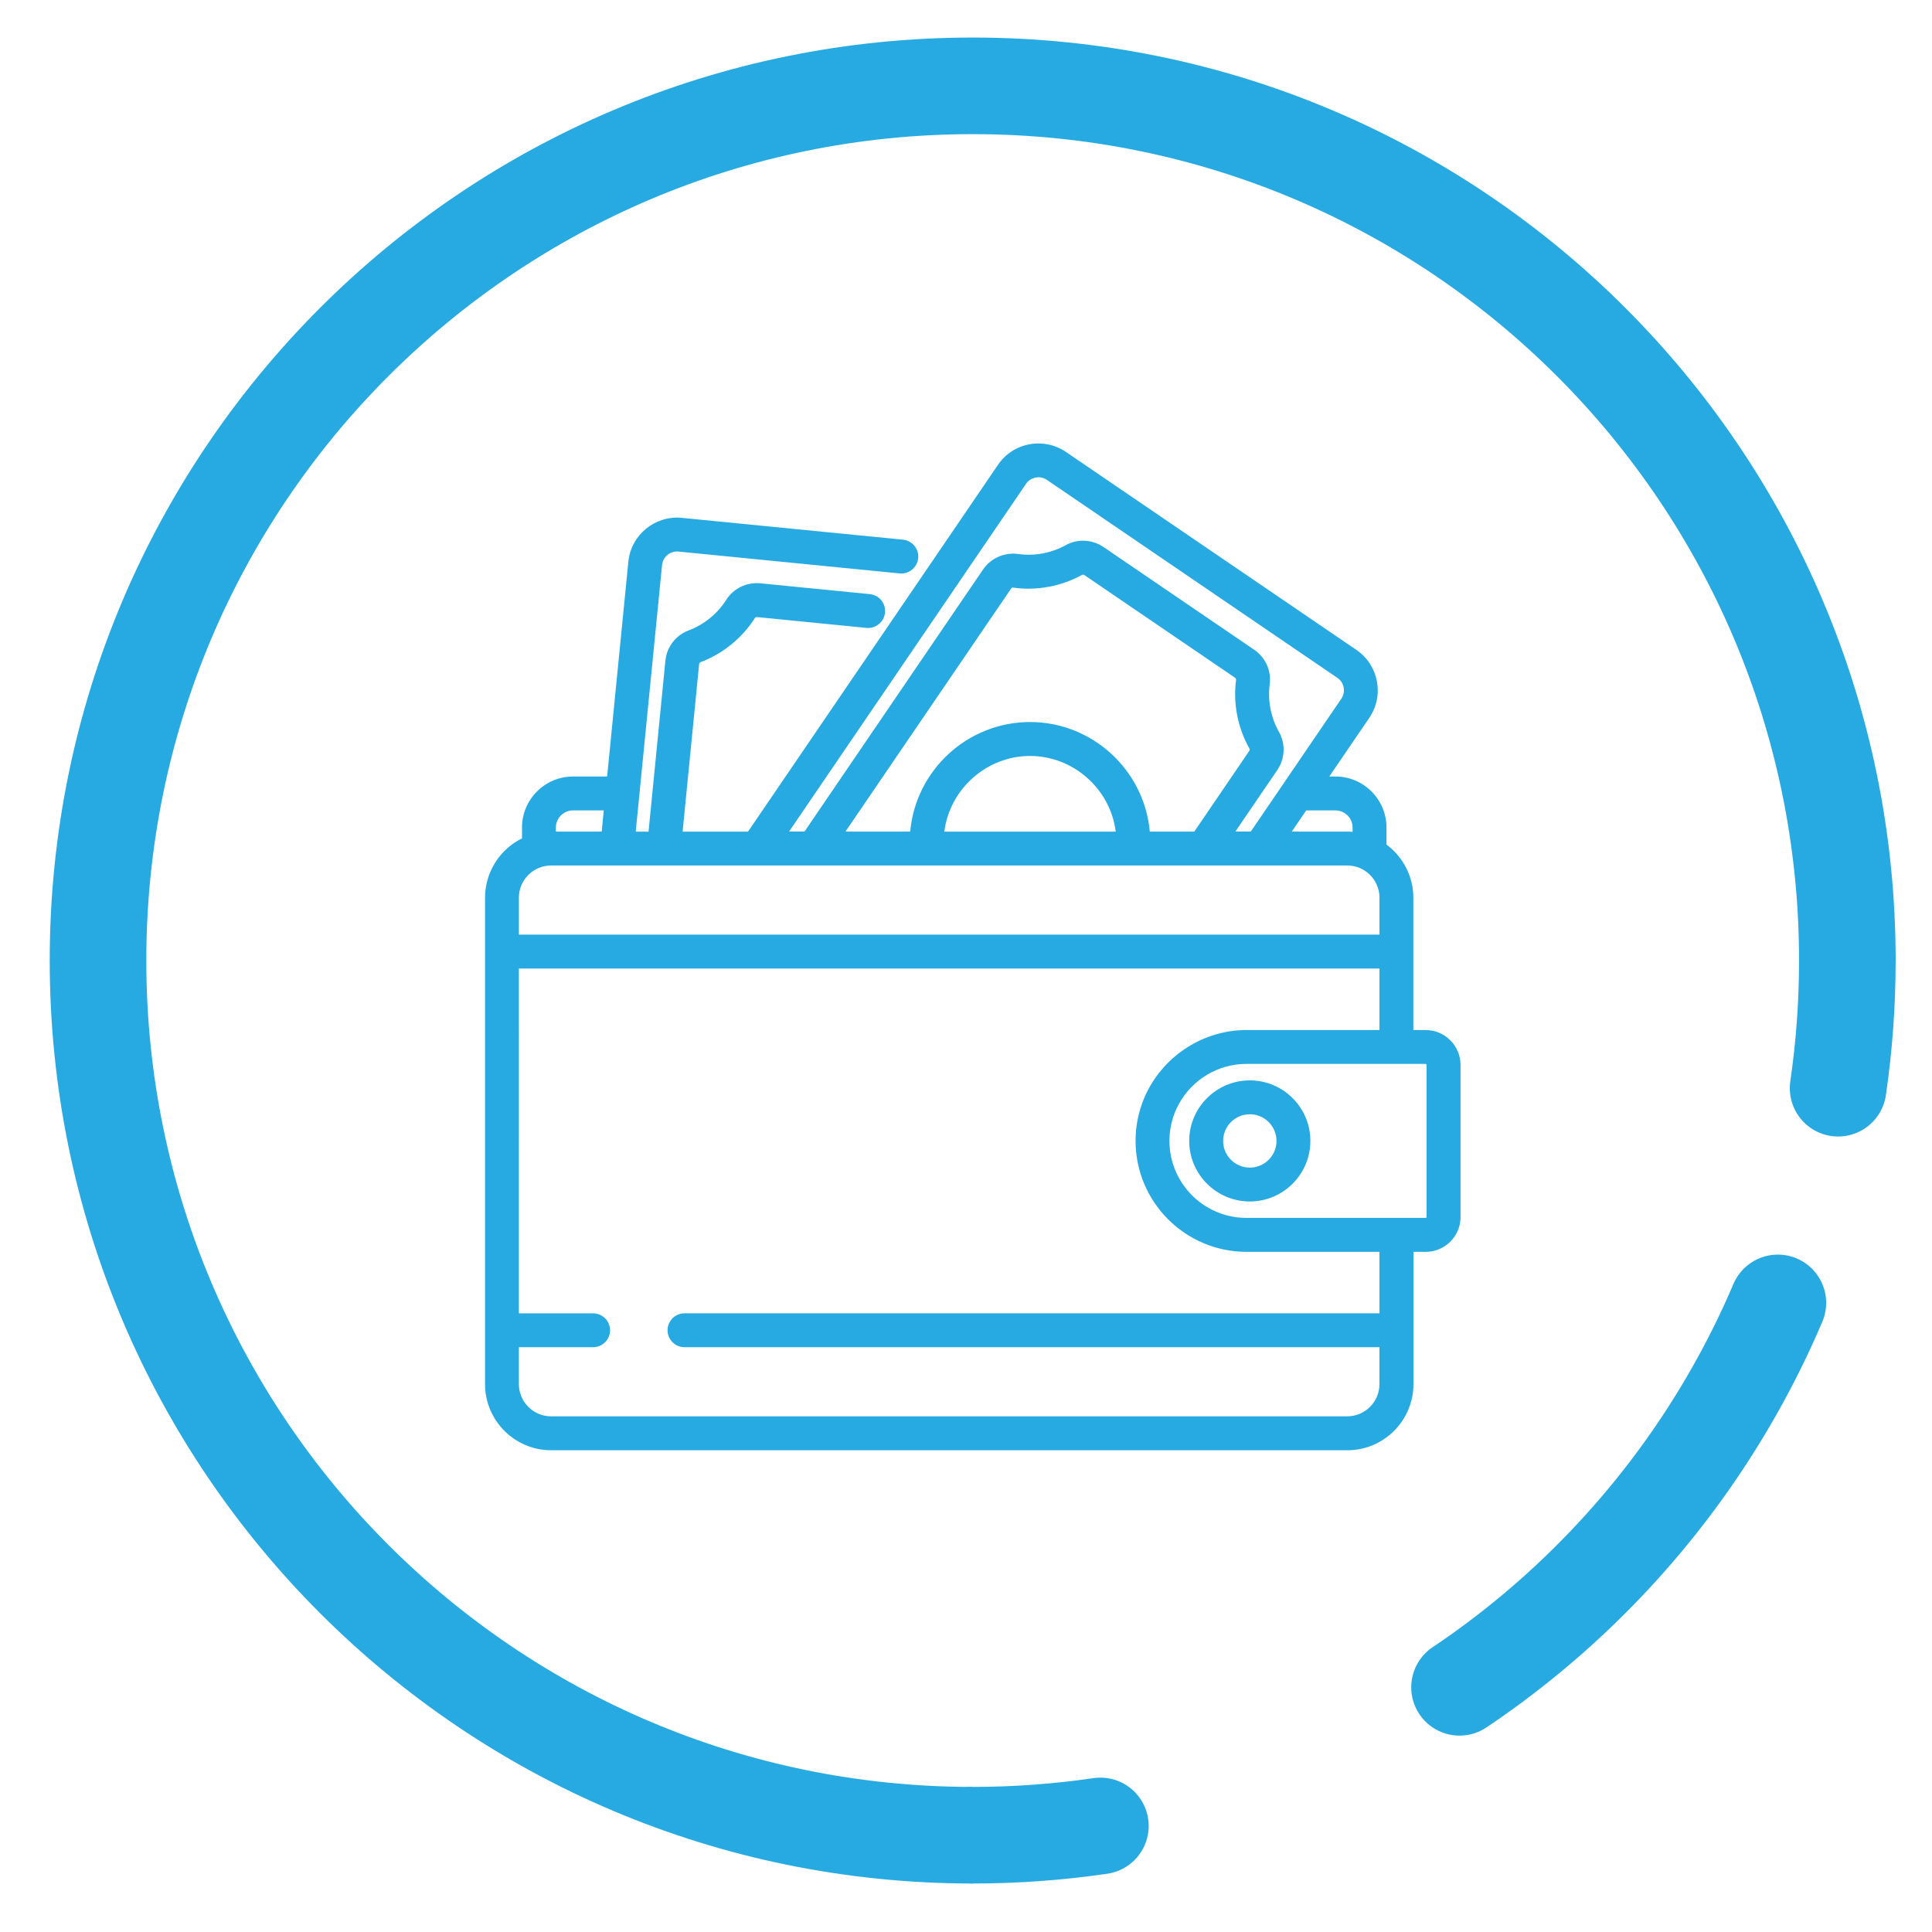<?xml version="1.0" encoding="utf-8"?>
<!-- Generator: Adobe Illustrator 16.0.0, SVG Export Plug-In . SVG Version: 6.00 Build 0)  -->
<!DOCTYPE svg PUBLIC "-//W3C//DTD SVG 1.1//EN" "http://www.w3.org/Graphics/SVG/1.1/DTD/svg11.dtd">
<svg version="1.1" xmlns="http://www.w3.org/2000/svg" xmlns:xlink="http://www.w3.org/1999/xlink" x="0px" y="0px" width="60px"
	 height="60px" viewBox="0 0 60 60" enable-background="new 0 0 60 60" xml:space="preserve">
<g id="Layer_1" display="none">
	<path display="inline" fill="#27AAE1" d="M51.264,28.644c-0.106-0.168-0.291-0.271-0.49-0.271h-8.668
		c-1.674,0-3.271,0.512-4.61,1.462l-1.084-3.612c-0.39-1.301-1.564-2.174-2.922-2.174h-3.761v-1.313h2.511
		c0.66,0,1.197-0.537,1.197-1.197v-1.235c0-0.661-0.537-1.197-1.197-1.197h-2.511v-1.274c0-0.32-0.259-0.579-0.579-0.579
		s-0.579,0.259-0.579,0.579v1.274h-2.51c-0.66,0-1.197,0.537-1.197,1.197v1.235c0,0.66,0.537,1.197,1.197,1.197h2.51v1.313h-6.216
		c-1.001,0-1.815,0.814-1.815,1.815v7.453h-8.688c-0.18,0-0.35,0.083-0.459,0.227c-0.11,0.143-0.147,0.328-0.101,0.502l1.738,6.515
		c0.499,1.874,2.202,3.182,4.141,3.182h24.472c1.641,0,3.158-0.956,3.866-2.436l5.788-12.104
		C51.382,29.023,51.369,28.812,51.264,28.644 M26.022,21.539v-1.235c0-0.021,0.017-0.039,0.039-0.039h6.179
		c0.021,0,0.038,0.018,0.038,0.039v1.235c0,0.021-0.017,0.039-0.038,0.039h-6.179C26.039,21.578,26.022,21.56,26.022,21.539
		 M36.402,30.227h-2.928c-1.044,0-1.893-0.849-1.893-1.892v-0.618c0-0.021,0.018-0.039,0.039-0.039h4.018L36.402,30.227z
		 M27.914,27.678c0.022,0,0.039,0.018,0.039,0.039v2.471c0,0.021-0.017,0.039-0.039,0.039h-2.51v-2.548H27.914z M24.246,30.227
		h-2.549v-2.549h2.549V30.227z M21.697,31.385h6.216c0.661,0,1.198-0.537,1.198-1.197v-2.471c0-0.66-0.537-1.197-1.198-1.197h-6.216
		v-0.656c0-0.362,0.294-0.657,0.657-0.657h11.135c0.829,0,1.549,0.526,1.801,1.313h-3.669c-0.66,0-1.197,0.537-1.197,1.197v0.618
		c0,1.682,1.368,3.05,3.051,3.05h2.308l-1.93,1.932H21.697V31.385z M44.463,40.806c-0.517,1.079-1.624,1.777-2.821,1.777H17.169
		c-1.414,0-2.657-0.955-3.021-2.322l-1.543-5.786h21.487c0.154,0,0.302-0.061,0.41-0.17l2.771-2.771
		c1.291-1.29,3.008-2.001,4.833-2.001h7.749L44.463,40.806z"/>
	<path display="inline" fill="#27AAE1" d="M21.118,36.405c-1,0-1.814,0.813-1.814,1.814c0,1,0.814,1.814,1.814,1.814
		c1.001,0,1.815-0.814,1.815-1.814C22.933,37.219,22.119,36.405,21.118,36.405 M21.118,38.876c-0.362,0-0.656-0.295-0.656-0.656
		s0.294-0.656,0.656-0.656c0.362,0,0.657,0.295,0.657,0.656S21.48,38.876,21.118,38.876"/>
	<path display="inline" fill="#27AAE1" d="M32.239,36.405c-1.002,0-1.815,0.813-1.815,1.814c0,1,0.813,1.814,1.815,1.814
		c1,0,1.814-0.814,1.814-1.814C34.054,37.219,33.239,36.405,32.239,36.405 M32.239,38.876c-0.362,0-0.657-0.295-0.657-0.656
		s0.295-0.656,0.657-0.656c0.361,0,0.656,0.295,0.656,0.656S32.601,38.876,32.239,38.876"/>
	<path display="inline" fill="#27AAE1" d="M26.679,36.405c-1.001,0-1.815,0.813-1.815,1.814c0,1,0.814,1.814,1.815,1.814
		c1,0,1.814-0.814,1.814-1.814C28.493,37.219,27.679,36.405,26.679,36.405 M26.679,38.876c-0.362,0-0.657-0.295-0.657-0.656
		s0.295-0.656,0.657-0.656c0.361,0,0.656,0.295,0.656,0.656S27.04,38.876,26.679,38.876"/>
	<path display="inline" fill="#27AAE1" d="M42.507,40.511c0.08,0.039,0.164,0.057,0.249,0.057c0.216,0,0.423-0.121,0.522-0.329
		l2.457-5.137c0.138-0.289,0.017-0.635-0.272-0.773c-0.288-0.137-0.634-0.016-0.772,0.272l-2.457,5.139
		C42.096,40.027,42.218,40.374,42.507,40.511"/>
	<path display="inline" fill="#27AAE1" d="M46.012,33.182c0.08,0.039,0.165,0.057,0.25,0.057c0.215,0,0.423-0.121,0.522-0.328
		l0.591-1.236c0.138-0.289,0.016-0.635-0.273-0.772c-0.288-0.138-0.634-0.016-0.772,0.272l-0.591,1.236
		C45.601,32.698,45.723,33.045,46.012,33.182"/>
	<path display="inline" fill="none" stroke="#27AAE1" stroke-width="3" stroke-miterlimit="10" d="M30.31,56.994
		c-14.634,0-26.497-11.863-26.497-26.497C3.812,15.863,15.676,4,30.31,4s26.497,11.863,26.497,26.497"/>
	<path display="inline" fill="none" stroke="#27AAE1" stroke-width="3" stroke-linecap="round" stroke-miterlimit="10" d="
		M56.807,30.497c0,1.313-0.096,2.604-0.28,3.867"/>
	
		<path display="inline" fill="none" stroke="#27AAE1" stroke-width="3" stroke-linecap="round" stroke-miterlimit="10" stroke-dasharray="15.717,15.717" d="
		M54.7,40.868c-3.119,7.327-9.444,12.962-17.215,15.143"/>
	<path display="inline" fill="none" stroke="#27AAE1" stroke-width="3" stroke-linecap="round" stroke-miterlimit="10" d="
		M34.177,56.714c-1.263,0.185-2.554,0.28-3.867,0.28"/>
</g>
<g id="Layer_2" display="none">
	<path display="inline" fill="#27AAE1" d="M47.818,26.172L47.818,26.172l-7.803-3.127c-1.264-0.506-2.595-0.764-3.958-0.764h-4.782
		c-1.669,0-3.336,0.4-4.821,1.156l-7.113,3.617l-5.12,0.747c-1.159,0.169-2.22,0.75-2.986,1.637
		c-0.767,0.886-1.188,2.02-1.188,3.192v2.993c0,0.3,0.244,0.544,0.544,0.544h3.829l0.051,0.229c0.168,0.764,0.556,1.457,1.121,2.009
		c0.755,0.733,1.752,1.14,2.807,1.14c1.054,0,2.05-0.406,2.806-1.141c0.565-0.551,0.954-1.245,1.122-2.008l0.051-0.229h15.481
		l0.05,0.229c0.169,0.764,0.557,1.457,1.122,2.008c0.755,0.734,1.751,1.141,2.805,1.141c1.055,0,2.052-0.406,2.807-1.141
		c0.565-0.551,0.953-1.244,1.121-2.008l0.052-0.229h4.054c0.3,0,0.544-0.244,0.544-0.544v-5.618
		C50.411,28.309,49.395,26.804,47.818,26.172 M39.072,23.858c0.181,0.061,0.359,0.126,0.538,0.197l0.001,0l7.434,2.979h-6.209
		l-2.674-3.481L39.072,23.858z M31.767,23.37h4.291c0.157,0,0.314,0.003,0.469,0.011l0.136,0.007l2.801,3.646h-7.696V23.37z
		 M26.946,24.407c1.066-0.542,2.213-0.875,3.411-0.992l0.321-0.031v3.65h-8.899L26.946,24.407z M11.403,31.24
		c0.481-1.208,1.568-2.104,2.835-2.338l0.47-0.087l-0.135,0.458c-0.381,1.288-1.534,2.239-2.87,2.367l-0.478,0.045L11.403,31.24z
		 M18.397,38.456c-1.619,0-2.935-1.315-2.935-2.935c0-1.618,1.316-2.935,2.935-2.935c1.618,0,2.935,1.316,2.935,2.935
		C21.332,37.141,20.015,38.456,18.397,38.456 M41.835,38.456c-1.618,0-2.936-1.315-2.936-2.935c0-1.618,1.317-2.935,2.936-2.935
		s2.935,1.316,2.935,2.935C44.77,37.141,43.453,38.456,41.835,38.456 M49.323,35.078H45.84l-0.042-0.242
		c-0.334-1.934-2.001-3.337-3.964-3.337c-1.961,0-3.628,1.403-3.962,3.337l-0.042,0.242H22.403l-0.042-0.242
		c-0.334-1.934-2.001-3.337-3.963-3.337s-3.629,1.403-3.963,3.337l-0.042,0.242h-3.257v-2.332l0.291-0.003
		c2.195-0.021,4.058-1.675,4.334-3.85l0.028-0.221l3.784-0.549h26.59v1.384c0,1.371,1.114,2.486,2.485,2.486h0.676V35.078z
		 M49.323,30.905h-0.676c-0.771,0-1.397-0.627-1.397-1.398v-1.384h1.428l0.088,0.124c0.364,0.517,0.558,1.125,0.558,1.758V30.905z"
		/>
	<path display="inline" fill="#27AAE1" d="M32.964,31.057H27.41c-0.301,0-0.544,0.244-0.544,0.545c0,0.3,0.244,0.543,0.544,0.543
		h5.554c0.301,0,0.545-0.243,0.545-0.543C33.509,31.301,33.265,31.057,32.964,31.057"/>
	<path display="inline" fill="#27AAE1" d="M19.214,35.521c0-0.451-0.367-0.816-0.817-0.816c-0.45,0-0.816,0.365-0.816,0.816
		s0.366,0.817,0.816,0.817C18.847,36.339,19.214,35.973,19.214,35.521"/>
	<path display="inline" fill="#27AAE1" d="M42.651,35.521c0-0.451-0.366-0.816-0.816-0.816s-0.816,0.365-0.816,0.816
		s0.366,0.817,0.816,0.817S42.651,35.973,42.651,35.521"/>
	<path display="inline" fill="none" stroke="#27AAE1" stroke-width="3" stroke-miterlimit="10" d="M30.229,56.328
		c-14.45,0-26.164-11.714-26.164-26.164S15.779,4,30.229,4C44.68,4,56.394,15.714,56.394,30.164"/>
	<path display="inline" fill="none" stroke="#27AAE1" stroke-width="3" stroke-linecap="round" stroke-miterlimit="10" d="
		M56.394,30.164c0,1.297-0.095,2.572-0.277,3.818"/>
	
		<path display="inline" fill="none" stroke="#27AAE1" stroke-width="3" stroke-linecap="round" stroke-miterlimit="10" stroke-dasharray="15.717,15.717" d="
		M54.312,40.404c-3.08,7.235-9.325,12.8-16.998,14.953"/>
	<path display="inline" fill="none" stroke="#27AAE1" stroke-width="3" stroke-linecap="round" stroke-miterlimit="10" d="
		M34.048,56.052c-1.247,0.182-2.521,0.276-3.819,0.276"/>
</g>
<g id="Layer_3" display="none">
	<path display="inline" fill="#27AAE1" d="M46.64,38.111c0-1.58-0.221-3.143-0.655-4.645l-0.12-0.415h-1.215
		c-0.114-2.987-1.111-5.819-2.902-8.223c-1.78-2.386-4.29-4.209-7.095-5.159l0.133-1.854l-0.454-0.125
		c-1.427-0.394-2.908-0.593-4.401-0.593s-2.974,0.199-4.401,0.593l-0.455,0.125l0.133,1.854c-2.805,0.95-5.315,2.773-7.095,5.159
		c-1.792,2.404-2.79,5.235-2.903,8.223h-1.215l-0.12,0.415c-0.435,1.502-0.655,3.064-0.655,4.645v0.576h7.729l2.167,3.317h13.628
		l2.167-3.317h7.729V38.111z M40.825,25.516c1.642,2.204,2.562,4.798,2.674,7.536h-9.808l0.876-12.193
		C37.038,21.759,39.244,23.396,40.825,25.516 M29.93,18.248c1.231,0,2.454,0.146,3.641,0.434l-1.032,14.37h-5.217l-1.032-14.37
		C27.476,18.395,28.698,18.248,29.93,18.248 M19.034,25.516c1.582-2.12,3.787-3.757,6.259-4.658l0.876,12.193h-9.809
		C16.472,30.314,17.391,27.72,19.034,25.516 M36.121,40.856H23.737l-1.416-2.169h15.216L36.121,40.856z M14.379,37.537
		c0.041-1.131,0.204-2.25,0.485-3.336h30.129c0.281,1.086,0.444,2.205,0.485,3.336H14.379z"/>
	<path display="inline" fill="none" stroke="#27AAE1" stroke-width="3" stroke-miterlimit="10" d="M29.963,56.994
		c-14.634,0-26.497-11.863-26.497-26.497C3.466,15.863,15.329,4,29.963,4s26.496,11.863,26.496,26.497"/>
	<path display="inline" fill="none" stroke="#27AAE1" stroke-width="3" stroke-linecap="round" stroke-miterlimit="10" d="
		M56.459,30.497c0,1.314-0.095,2.605-0.28,3.867"/>
	
		<path display="inline" fill="none" stroke="#27AAE1" stroke-width="3" stroke-linecap="round" stroke-miterlimit="10" stroke-dasharray="15.717,15.717" d="
		M54.354,40.868c-3.12,7.327-9.444,12.962-17.214,15.143"/>
	<path display="inline" fill="none" stroke="#27AAE1" stroke-width="3" stroke-linecap="round" stroke-miterlimit="10" d="
		M33.732,56.054c-1.229,0.18-2.488,0.274-3.77,0.274"/>
</g>
<g id="Layer_4" display="none">
	<path display="inline" fill="#27AAE1" d="M35.257,23.672c0.15,0,0.299-0.068,0.396-0.198c0.161-0.217,0.115-0.524-0.103-0.686
		l-7.678-5.705c-0.392-0.292-0.982-0.29-1.374,0.002l-7.61,5.703c-0.217,0.163-0.261,0.47-0.099,0.687
		c0.163,0.217,0.47,0.261,0.687,0.099l7.611-5.703c0.042-0.031,0.158-0.032,0.2,0l7.678,5.704
		C35.053,23.641,35.156,23.672,35.257,23.672"/>
	<path display="inline" fill="#27AAE1" d="M46.688,36.105c-0.443-1.535-1.112-2.768-1.596-3.529
		c-1.037-1.636-1.448-1.636-1.646-1.636c-0.207,0-0.403,0.101-0.523,0.269c-0.136,0.19-0.158,0.422-0.065,0.689
		c0.033,0.098-0.024,0.17-0.062,0.07c-0.438-1.16-1.129-2.083-1.759-2.748c-0.708-0.746-1.512-1.347-2.264-1.77
		c-0.097-0.055-0.287-0.154-0.287-0.42v-2.618c0-0.156,0.167-0.153,0.167-0.153h1.57c0.423,0,0.657-0.245,0.735-0.473
		c0.079-0.229,0.044-0.566-0.289-0.826l-2.34-1.821c0,0-0.231-0.161-0.231-0.366v-4.237c0-0.519-0.422-0.941-0.94-0.941H34.24
		c-0.519,0-0.94,0.422-0.94,0.941v0.573c0,0.137-0.112,0.025-0.112,0.025l-5.367-4.178c-0.361-0.282-0.908-0.282-1.27,0
		L13.702,22.96c-0.333,0.26-0.368,0.597-0.29,0.826s0.313,0.473,0.735,0.473h1.565c0,0,0.172-0.01,0.172,0.188v11.926
		c0,0.52,0.421,0.941,0.94,0.941h7.354c0.519,0,0.94-0.422,0.94-0.941v-3.48c0-0.188-0.005-0.49-0.012-0.675
		c-0.001-0.011-0.018-1.042,0.589-1.672c0.331-0.342,0.79-0.509,1.405-0.509c0.65,0,1.16,0.181,1.516,0.538
		c0.632,0.634,0.637,1.649,0.637,1.655c-0.002,0.182-0.004,0.48-0.004,0.662v3.48c0,0.52,0.421,0.941,0.94,0.941h0.719
		c0.231,0,0.144,0.15,0.118,0.225c-0.187,0.545-0.345,1.076-0.442,1.551c-0.631,3.057,0.546,5.246,3.937,7.322
		c0.135,0.082,0.288,0.125,0.441,0.125h0.001c0.274,0,0.534-0.137,0.694-0.369c0.165-0.238,0.203-0.543,0.101-0.816
		c-0.574-1.531,0.257-2.469,1.137-3.459c0.113-0.127,0.224-0.252,0.33-0.375c1.205-1.41,1.935-2.422,2.256-3.49
		c0.18-0.596,0.316-0.402,0.41-0.227c0.948,1.775,2.242,5.486,1.537,7.785c-0.073,0.238-0.031,0.49,0.115,0.686
		c0.15,0.205,0.399,0.326,0.665,0.326c0.169,0,0.334-0.049,0.479-0.141c2.138-1.346,3.521-3.057,4.111-5.086
		C47.271,39.76,47.232,37.988,46.688,36.105 M34.526,18.084v-1.14c0-0.123,0.122-0.122,0.122-0.122h2.131c0,0,0.093-0.009,0.093,0.1
		v2.916c0,0.193-0.127,0.066-0.127,0.066l-2.187-1.702C34.547,18.187,34.526,18.16,34.526,18.084 M30.769,36.088
		c-0.327,0-0.29-0.346-0.29-0.346v-2.85c0-0.178,0.001-0.469,0.004-0.646c0.001-0.062,0.008-1.522-0.985-2.527
		c-0.595-0.603-1.401-0.908-2.395-0.908c-0.951,0-1.721,0.297-2.288,0.883c-0.975,1.009-0.936,2.503-0.933,2.566
		c0.006,0.17,0.011,0.461,0.011,0.633v2.768c0,0,0.005,0.428-0.465,0.428h-5.834c-0.559,0-0.482-0.51-0.482-0.51V23.973
		c0-0.519-0.422-0.941-0.94-0.941h-0.329c-0.218,0-0.033-0.157-0.033-0.157l10.984-8.552c0,0,0.233-0.208,0.377-0.208
		c0.153,0,0.417,0.213,0.417,0.213l6.252,4.869l3.012,2.345c0.001,0,0.002,0,0.002,0.001l1.703,1.326c0,0,0.228,0.163-0.1,0.163
		h-0.255c-0.519,0-0.94,0.422-0.94,0.941v2.577c0,0.246-0.201,0.226-0.294,0.213c-0.094-0.013-0.183-0.02-0.264-0.02
		c-0.545,0-0.792,0.272-0.891,0.435c-0.121,0.201-0.214,0.54,0.035,1.017c0.382,0.733,0.22,2.401-0.434,4.463
		c-0.184,0.58-0.383,1.121-0.577,1.599c-0.076,0.187-0.204,0.571-0.281,0.169c-0.125-0.873-0.3-1.396-0.562-1.697
		c-0.19-0.221-0.414-0.253-0.53-0.253c-0.226,0-0.62,0.103-0.732,0.794c-0.033,0.146-0.28,0.723-0.497,1.231
		c-0.167,0.392-0.36,0.847-0.557,1.327c-0.035,0.086-0.105,0.26-0.269,0.26H30.769z M45.894,39.312
		c-0.075,2.148-1.016,4.008-2.89,5.426c-0.179,0.135-0.17-0.139-0.163-0.287c0.116-2.885-1.313-6.619-2.381-8.062
		c-0.245-0.33-0.627-0.77-1.121-0.77c-0.261,0-0.869,0.123-0.907,1.262c-0.035,1.08-0.516,1.941-2.137,3.84
		c-0.102,0.117-0.207,0.236-0.314,0.357c-0.726,0.816-1.615,1.869-1.639,3.354c-0.006,0.336-0.189,0.26-0.293,0.182
		c-2.376-1.783-2.644-3.422-2.261-5.275c0.267-1.289,0.911-2.799,1.432-4.02c0.009-0.023,0.159-0.449,0.229,0.031
		c0.053,0.369,0.055,0.719,0.02,0.957c-0.044,0.305-0.056,0.621,0.157,0.865c0.126,0.145,0.309,0.229,0.5,0.229h0.001
		c0.429,0,0.69-0.373,0.922-0.756c0.474-0.783,1.214-2.439,1.72-4.229c0.54-1.91,0.673-3.328,0.409-4.109
		c-0.159-0.281,0.263-0.15,0.461-0.062c0.701,0.313,1.64,0.904,2.509,1.82c0.911,0.96,1.973,2.547,1.861,4.652
		c-0.015,0.276,0,0.561,0.204,0.777c0.125,0.131,0.292,0.203,0.473,0.203c0.163,0,0.4-0.061,0.604-0.346
		c0.203-0.283,0.48-0.984,0.659-1.747c0.031-0.136,0.104-0.358,0.31-0.047C45.098,34.873,45.98,36.83,45.894,39.312"/>
	<path display="inline" fill="none" stroke="#27AAE1" stroke-width="3" stroke-miterlimit="10" d="M29.821,57.328
		c-15.002,0-27.164-12.162-27.164-27.165S14.819,3,29.821,3s27.163,12.161,27.163,27.164"/>
	<path display="inline" fill="none" stroke="#27AAE1" stroke-width="3" stroke-linecap="round" stroke-miterlimit="10" d="
		M56.984,30.164c0,1.346-0.098,2.67-0.287,3.964"/>
	
		<path display="inline" fill="none" stroke="#27AAE1" stroke-width="3" stroke-linecap="round" stroke-miterlimit="10" stroke-dasharray="15.717,15.717" d="
		M54.825,40.795c-3.198,7.512-9.683,13.289-17.647,15.523"/>
	<path display="inline" fill="none" stroke="#27AAE1" stroke-width="3" stroke-linecap="round" stroke-miterlimit="10" d="
		M33.786,57.039c-1.295,0.189-2.618,0.287-3.965,0.287"/>
</g>
<g id="Layer_5" display="none">
	<path display="inline" fill="#27AAE1" d="M41.714,30.384h-3.315v-0.123v-3.502c0-0.737-0.615-1.351-1.353-1.351h-8.232
		c-0.308,0-0.554,0.061-0.737,0.246c-0.246-0.124-0.492-0.246-0.737-0.246h-8.233c-0.737,0-1.351,0.614-1.351,1.351v3.502
		c0,0.737,0.614,1.353,1.351,1.353h3.317v0.123v3.501v0.122h-3.317c-0.737,0-1.351,0.615-1.351,1.352v3.503
		c0,0.737,0.614,1.351,1.351,1.351h3.317v0.123v3.503c0,0.736,0.615,1.351,1.352,1.351h8.232c0.307,0,0.553-0.062,0.737-0.245
		c0.246,0.122,0.492,0.245,0.738,0.245h8.23c0.738,0,1.353-0.614,1.353-1.351v-3.503c0-0.736-0.614-1.352-1.353-1.352h-3.315v-0.122
		v-3.503v-0.122h3.315c0.738,0,1.353-0.614,1.353-1.352v-3.501C43.066,30.998,42.452,30.384,41.714,30.384 M28.814,26.575h8.232
		c0.062,0,0.123,0.062,0.123,0.123v3.501c0,0.062-0.062,0.123-0.123,0.123h-3.562h-1.476h-3.132c-0.062,0-0.123-0.061-0.123-0.123
		v-3.501C28.691,26.636,28.752,26.575,28.814,26.575 M18.984,30.261v-3.502c0-0.061,0.061-0.123,0.123-0.123h8.233
		c0.061,0,0.122,0.062,0.122,0.123v3.502c0,0.061-0.061,0.123-0.122,0.123h-3.564h-4.669C19.045,30.384,18.984,30.322,18.984,30.261
		 M23.654,35.298v-3.501c0-0.061,0.061-0.123,0.122-0.123h3.564h1.474h3.132c0.062,0,0.124,0.062,0.124,0.123v3.501
		c0,0.062-0.062,0.123-0.124,0.123h-3.132H27.34h-3.564C23.714,35.421,23.654,35.359,23.654,35.298 M18.984,40.336v-3.502
		c0-0.061,0.061-0.123,0.123-0.123h4.669h3.564c0.061,0,0.122,0.062,0.122,0.123v3.502c0,0.062-0.061,0.122-0.122,0.122h-3.564
		h-4.669C19.045,40.458,18.984,40.398,18.984,40.336 M32.008,45.497h-8.232c-0.062,0-0.122-0.062-0.122-0.122v-3.503
		c0-0.061,0.061-0.123,0.122-0.123h3.564h1.474h3.132c0.062,0,0.124,0.062,0.124,0.123v3.503
		C32.131,45.435,32.07,45.497,32.008,45.497 M41.838,41.812v3.501c0,0.062-0.062,0.122-0.124,0.122h-8.23
		c-0.062,0-0.123-0.06-0.123-0.122v-3.501c0-0.062,0.062-0.124,0.123-0.124h3.562h4.668C41.776,41.688,41.838,41.749,41.838,41.812
		 M37.169,36.773v3.501c0,0.062-0.062,0.124-0.123,0.124h-3.562h-1.476h-3.132c-0.062,0-0.123-0.062-0.123-0.124v-3.501
		c0-0.062,0.062-0.123,0.123-0.123h3.132h1.476h3.562C37.107,36.65,37.169,36.711,37.169,36.773 M41.838,35.298
		c0,0.062-0.062,0.123-0.124,0.123h-4.668h-3.562c-0.062,0-0.123-0.062-0.123-0.123v-3.501c0-0.061,0.062-0.123,0.123-0.123h3.562
		h4.668c0.062,0,0.124,0.062,0.124,0.123V35.298z"/>
	<path display="inline" fill="#27AAE1" d="M23.162,21.292c-0.184,0.123-0.246,0.369-0.184,0.615c0.062,0.245,0.184,0.368,0.43,0.429
		l6.941,2.089h0.185c0.184,0,0.308-0.061,0.43-0.184c0.184-0.184,0.246-0.369,0.184-0.614l-1.842-7.065
		c-0.062-0.184-0.247-0.368-0.43-0.43c-0.185-0.061-0.43,0-0.615,0.185l-1.536,1.475v-1.044c0-0.185-0.062-0.369-0.246-0.492
		l-0.676-0.553c0.246-0.553,0.123-1.167-0.307-1.597l-2.519-2.273c-0.553-0.491-1.413-0.491-1.905,0.062l-0.123,0.123
		c-0.491,0.553-0.491,1.413,0.062,1.904l2.52,2.273c0.245,0.245,0.552,0.368,0.921,0.368h0.062c0.123,0,0.246-0.061,0.369-0.061
		l0.614,0.491v1.966L23.162,21.292z M24.39,15.394c0,0-0.061,0-0.123-0.062l-2.457-2.273c-0.062-0.062-0.062-0.123,0-0.185
		l0.123-0.123c0.062-0.061,0.123-0.061,0.185,0l2.519,2.274c0.062,0.061,0.062,0.123,0,0.185l-0.123,0.123
		C24.452,15.394,24.39,15.394,24.39,15.394 M28.322,17.913l1.351,4.976l-4.914-1.474l1.352-1.352l1.29,1.229
		c0.123,0.123,0.246,0.184,0.43,0.184c0.185,0,0.308-0.061,0.43-0.184c0.246-0.246,0.246-0.614,0-0.86l-1.29-1.167L28.322,17.913z"
		/>
	<path display="inline" fill="none" stroke="#27AAE1" stroke-width="3" stroke-miterlimit="10" d="M29.497,56.636
		c-14.988,0-27.139-12.15-27.139-27.139c0-14.989,12.15-27.139,27.139-27.139s27.139,12.15,27.139,27.139"/>
	<path display="inline" fill="none" stroke="#27AAE1" stroke-width="3" stroke-linecap="round" stroke-miterlimit="10" d="
		M56.636,29.497c0,1.345-0.097,2.667-0.287,3.96"/>
	
		<path display="inline" fill="none" stroke="#27AAE1" stroke-width="3" stroke-linecap="round" stroke-miterlimit="10" stroke-dasharray="15.717,15.717" d="
		M54.479,40.119c-3.195,7.505-9.674,13.276-17.631,15.51"/>
	<path display="inline" fill="none" stroke="#27AAE1" stroke-width="3" stroke-linecap="round" stroke-miterlimit="10" d="
		M33.458,56.349c-1.293,0.188-2.615,0.287-3.961,0.287"/>
</g>
<g id="Layer_6" display="none">
	<path display="inline" fill="#27AAE1" d="M24.826,13.645h13.843c0.357,0.2,0.461,0.505,0.46,0.912
		c-0.014,2.694-0.008,5.388-0.008,8.082v0.393c0.995,0,1.946,0.025,2.9-0.008c0.792-0.026,1.147,0.091,1.141,1.139
		c-0.029,4.707-0.016,9.415-0.006,14.121c0.001,0.341-0.104,0.591-0.348,0.829c-2.077,2.06-4.144,4.131-6.218,6.194
		c-0.198,0.196-0.416,0.372-0.628,0.557H16.772c-0.354-0.202-0.462-0.501-0.46-0.908c0.014-3.693,0.009-7.384,0.009-11.075
		c0-1.123-0.012-2.243,0.01-3.366c0.004-0.198,0.088-0.445,0.225-0.583c0.724-0.742,1.472-1.461,2.221-2.18
		c0.157-0.15,0.214-0.308,0.213-0.523c-0.007-2.253-0.004-4.509-0.004-6.764c0-0.241-0.01-0.482,0.003-0.723
		c0.023-0.459,0.275-0.707,0.735-0.734c0.156-0.01,0.314-0.002,0.472-0.002c0.487,0,0.976,0,1.483,0c0-0.683-0.005-1.321,0.002-1.96
		c0.007-0.442,0.268-0.699,0.709-0.703c0.482-0.005,0.964-0.001,1.447-0.001h0.537c0-0.63,0.023-1.207-0.007-1.781
		C24.346,14.148,24.468,13.846,24.826,13.645 M35.07,31.111H17.679v13.412H35.07V31.111z M32.415,20.386H20.366v9.346h12.049V20.386
		z M41.816,25.358c-0.077,0.059-0.105,0.074-0.126,0.094c-1.699,1.698-3.399,3.394-5.089,5.099c-0.088,0.089-0.13,0.257-0.131,0.388
		c-0.009,4.099-0.011,8.198-0.013,12.3c0,0.075,0.019,0.15,0.026,0.225c0.029,0.02,0.061,0.037,0.09,0.056
		c0.067-0.095,0.122-0.2,0.203-0.28c1.605-1.611,3.214-3.222,4.829-4.827c0.153-0.152,0.215-0.304,0.214-0.52
		c-0.006-4.058-0.004-8.115-0.004-12.173V25.358z M36.457,28.705c0.027,0.014,0.056,0.028,0.084,0.042
		c0.253-0.263,0.487-0.552,0.764-0.788c0.368-0.314,0.509-0.645,0.504-1.162c-0.037-3.808-0.019-7.615-0.019-11.422V15H25.734v1.34
		h0.401c3.177,0,6.355,0,9.532,0c0.52,0,0.766,0.24,0.788,0.763c0.004,0.084,0.001,0.168,0.001,0.251v10.98V28.705z M35.079,17.69
		H23.033v1.314h0.393c3.136,0,6.271,0,9.406,0c0.7,0,0.929,0.228,0.929,0.916v9.439v0.377h1.318V17.69z M39.133,25.955
		c0.511-0.511,1.05-1.049,1.534-1.534h-1.534V25.955z"/>
	<path display="inline" fill="#27AAE1" d="M26.367,35.115c-0.649,0-1.298,0.001-1.946-0.001c-0.428-0.004-0.724-0.276-0.726-0.658
		c-0.002-0.378,0.297-0.67,0.715-0.673c1.309-0.006,2.617-0.005,3.925,0c0.433,0.003,0.715,0.272,0.716,0.662
		c0.002,0.411-0.276,0.667-0.738,0.67C27.665,35.116,27.015,35.115,26.367,35.115"/>
	<path display="inline" fill="none" stroke="#27AAE1" stroke-width="3" stroke-miterlimit="10" d="M29.688,56.332
		c-14.451,0-26.167-11.716-26.167-26.168c0-14.452,11.715-26.167,26.167-26.167s26.168,11.715,26.168,26.167"/>
	<path display="inline" fill="none" stroke="#27AAE1" stroke-width="3" stroke-linecap="round" stroke-miterlimit="10" d="
		M55.855,30.164c0,1.298-0.096,2.573-0.277,3.818"/>
	
		<path display="inline" fill="none" stroke="#27AAE1" stroke-width="3" stroke-linecap="round" stroke-miterlimit="10" stroke-dasharray="15.717,15.717" d="
		M53.774,40.404c-3.082,7.237-9.326,12.802-17.001,14.955"/>
	<path display="inline" fill="none" stroke="#27AAE1" stroke-width="3" stroke-linecap="round" stroke-miterlimit="10" d="
		M33.506,56.054c-1.245,0.183-2.521,0.278-3.818,0.278"/>
</g>
<g id="Layer_7">
	<path fill="#27AAE1" d="M45.039,32.306c-0.204-0.204-0.475-0.317-0.764-0.317h-0.382v-4.109c0-0.649-0.311-1.263-0.835-1.65V25.7
		c0-0.874-0.71-1.585-1.586-1.585h-0.189l1.241-1.821c0.472-0.692,0.293-1.639-0.399-2.11l-9.021-6.148
		c-0.336-0.228-0.741-0.312-1.139-0.237c-0.399,0.075-0.743,0.301-0.972,0.637L23.23,25.827h-2.031l0.513-5.201
		c0.003-0.029,0.021-0.054,0.045-0.062c0.69-0.26,1.289-0.746,1.685-1.368c0.014-0.022,0.04-0.035,0.069-0.032l3.399,0.336
		c0.287,0.027,0.547-0.185,0.575-0.473c0.014-0.14-0.028-0.277-0.116-0.386c-0.09-0.108-0.216-0.176-0.356-0.19l-3.399-0.336
		c-0.426-0.04-0.832,0.155-1.061,0.515c-0.274,0.431-0.688,0.768-1.167,0.948c-0.403,0.152-0.679,0.513-0.722,0.944l-0.523,5.305
		h-0.398l0.818-8.28c0.012-0.123,0.072-0.235,0.169-0.314c0.096-0.079,0.217-0.116,0.341-0.104l6.868,0.679
		c0.288,0.029,0.548-0.185,0.576-0.472c0.028-0.289-0.183-0.547-0.472-0.576l-6.869-0.678c-0.833-0.08-1.578,0.529-1.66,1.362
		l-0.659,6.671h-1.059c-0.875,0-1.585,0.711-1.585,1.585v0.336c-0.699,0.345-1.148,1.062-1.148,1.842v15.106
		c0,1.132,0.921,2.055,2.053,2.055h24.727c1.132,0,2.053-0.923,2.053-2.055v-4.107h0.382c0.596,0,1.08-0.485,1.08-1.08v-4.73
		C45.355,32.779,45.243,32.508,45.039,32.306 M20.731,41.313c0,0.289,0.236,0.525,0.526,0.525h21.583v1.146
		c0,0.553-0.448,1.001-1,1.001H17.114c-0.552,0-1-0.448-1-1.001v-1.146h2.306c0.291,0,0.526-0.236,0.526-0.525
		c0-0.29-0.236-0.526-0.526-0.526h-2.306V30.079h26.727v1.909h-4.13c-1.309,0-2.524,0.763-3.104,1.951l-0.015,0.03
		c-0.067,0.145-0.125,0.293-0.165,0.428l-0.01,0.025c-0.1,0.327-0.151,0.666-0.151,1.01c0,1.899,1.546,3.445,3.445,3.445h4.13v1.909
		H21.257C20.968,40.787,20.731,41.023,20.731,41.313 M36.607,36.571c-0.018-0.033-0.035-0.068-0.053-0.103
		c-0.033-0.069-0.063-0.142-0.091-0.214c-0.096-0.263-0.145-0.541-0.145-0.822s0.049-0.558,0.145-0.821
		c0.027-0.073,0.058-0.145,0.091-0.216c0.018-0.032,0.035-0.068,0.053-0.102c0.421-0.772,1.227-1.253,2.104-1.253h5.564
		c0.016,0,0.028,0.013,0.028,0.026v4.73c0,0.014-0.013,0.027-0.028,0.027h-5.564C37.833,37.825,37.028,37.344,36.607,36.571
		 M16.114,29.026v-1.147c0-0.551,0.448-1,1-1h24.727c0.552,0,1,0.449,1,1v1.147H16.114z M42.007,25.833
		c-0.058-0.005-0.111-0.007-0.166-0.007h-1.724l0.449-0.658h0.906c0.294,0,0.534,0.239,0.534,0.532V25.833z M31.989,23.477
		c1.343,0,2.496,1.025,2.661,2.35h-5.323C29.493,24.502,30.645,23.477,31.989,23.477 M31.399,18.282
		c0.013-0.021,0.034-0.043,0.068-0.033c0.731,0.103,1.49-0.038,2.135-0.395c0.022-0.012,0.052-0.009,0.075,0.006l4.677,3.187
		c0.023,0.016,0.037,0.043,0.033,0.068c-0.096,0.731,0.051,1.488,0.414,2.131c0.013,0.022,0.011,0.053-0.006,0.077l-1.705,2.503
		h-1.382c-0.17-1.915-1.789-3.403-3.72-3.403c-1.93,0-3.55,1.488-3.721,3.403h-2.011L31.399,18.282z M39.667,23.916
		c0.242-0.357,0.263-0.812,0.052-1.187c-0.251-0.445-0.354-0.97-0.287-1.477c0.055-0.422-0.13-0.833-0.484-1.075l-4.677-3.188
		c-0.354-0.24-0.804-0.262-1.177-0.057c-0.447,0.247-0.975,0.345-1.479,0.272c-0.421-0.056-0.845,0.13-1.085,0.482l-5.545,8.138
		h-0.479l7.358-10.798c0.07-0.103,0.177-0.172,0.299-0.195c0.122-0.024,0.245,0.002,0.35,0.073l9.021,6.148
		c0.103,0.07,0.172,0.176,0.195,0.298c0.023,0.123-0.002,0.246-0.073,0.349l-2.811,4.125h-0.479L39.667,23.916z M17.795,25.168
		h0.955l-0.064,0.658h-1.423V25.7C17.263,25.407,17.502,25.168,17.795,25.168"/>
	<path fill="#27AAE1" d="M40.695,35.433c0-1.038-0.845-1.881-1.881-1.881c-1.037,0-1.882,0.843-1.882,1.881
		c0,1.036,0.845,1.88,1.882,1.88C39.851,37.312,40.695,36.469,40.695,35.433 M37.985,35.433c0-0.457,0.372-0.829,0.829-0.829
		s0.829,0.372,0.829,0.829c0,0.458-0.372,0.828-0.829,0.828S37.985,35.891,37.985,35.433"/>
	<path fill="none" stroke="#27AAE1" stroke-width="3" stroke-miterlimit="10" d="M30.208,56.994
		c-15.002,0-27.164-12.16-27.164-27.164c0-15.002,12.162-27.164,27.164-27.164c15.002,0,27.163,12.162,27.163,27.164"/>
	<path fill="none" stroke="#27AAE1" stroke-width="3" stroke-linecap="round" stroke-miterlimit="10" d="M57.371,29.831
		c0,1.347-0.098,2.669-0.287,3.964"/>
	
		<path fill="none" stroke="#27AAE1" stroke-width="3" stroke-linecap="round" stroke-miterlimit="10" stroke-dasharray="15.717,15.717" d="
		M55.213,40.463c-3.199,7.512-9.683,13.288-17.647,15.523"/>
	<path fill="none" stroke="#27AAE1" stroke-width="3" stroke-linecap="round" stroke-miterlimit="10" d="M34.173,56.706
		c-1.295,0.19-2.617,0.288-3.965,0.288"/>
</g>
</svg>
